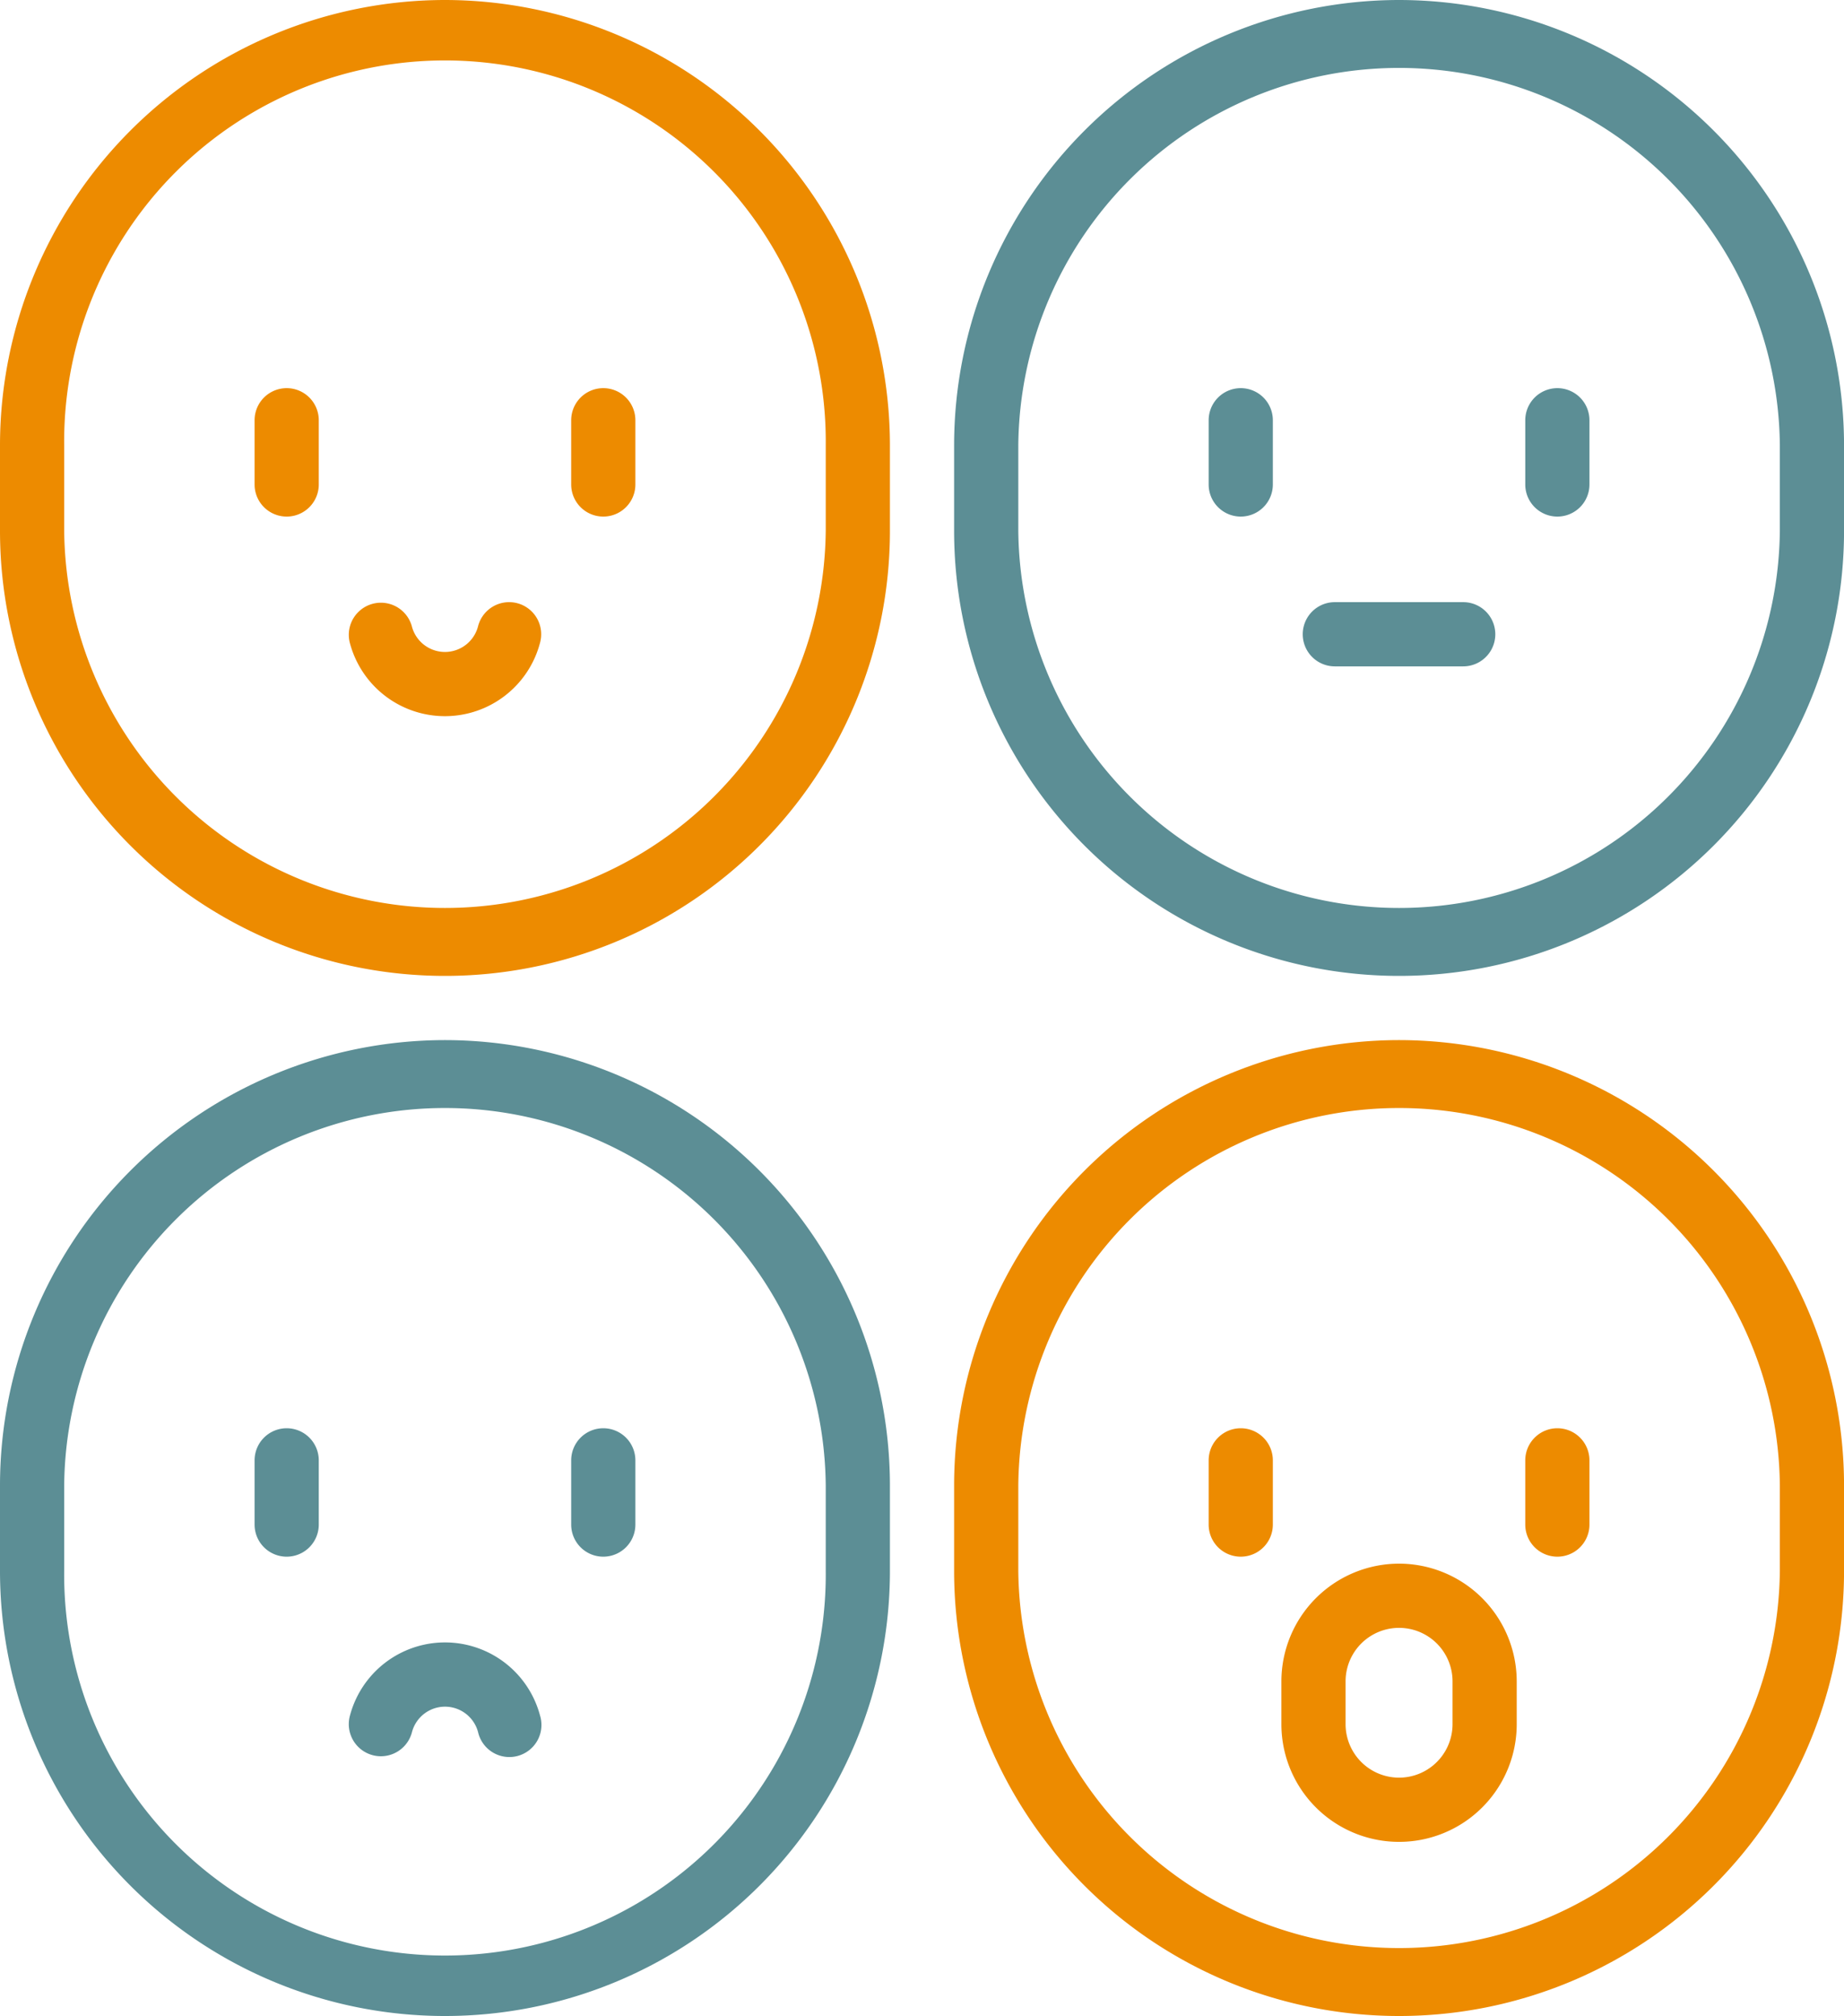 <svg xmlns="http://www.w3.org/2000/svg" width="50.275" height="54.941" viewBox="0 0 50.275 54.941">
  <g id="behaviour" transform="translate(-21.74)">
    <g id="Group_6608" data-name="Group 6608" transform="translate(37.313 10.578)">
      <g id="Group_6607" data-name="Group 6607">
        <path id="Path_50982" data-name="Path 50982" d="M167.737,98.577a.875.875,0,0,0-.875.875v1.75a.875.875,0,1,0,1.75,0v-1.75A.875.875,0,0,0,167.737,98.577Z" transform="translate(-166.862 -98.577)" fill="#ed8b00"/>
      </g>
    </g>
    <g id="Group_6610" data-name="Group 6610" transform="translate(28.681 10.578)">
      <g id="Group_6609" data-name="Group 6609">
        <path id="Path_50983" data-name="Path 50983" d="M87.295,98.577a.875.875,0,0,0-.875.875v1.75a.875.875,0,1,0,1.75,0v-1.75A.875.875,0,0,0,87.295,98.577Z" transform="translate(-86.42 -98.577)" fill="#ed8b00"/>
      </g>
    </g>
    <g id="Group_6612" data-name="Group 6612" transform="translate(31.246 16.41)">
      <g id="Group_6611" data-name="Group 6611">
        <path id="Path_50984" data-name="Path 50984" d="M114.924,152.955a.875.875,0,0,0-1.066.628.932.932,0,0,1-1.806,0,.875.875,0,0,0-1.694.438,2.681,2.681,0,0,0,5.193,0A.875.875,0,0,0,114.924,152.955Z" transform="translate(-110.33 -152.927)" fill="#ed8b00"/>
      </g>
    </g>
    <g id="Group_6614" data-name="Group 6614" transform="translate(21.74)">
      <g id="Group_6613" data-name="Group 6613">
        <path id="Path_50985" data-name="Path 50985" d="M33.871,0A12.145,12.145,0,0,0,21.74,12.131v2.333a12.131,12.131,0,1,0,24.263,0V12.131A12.145,12.145,0,0,0,33.871,0ZM44.253,14.464a10.382,10.382,0,0,1-20.763,0V12.131a10.382,10.382,0,1,1,20.763,0Z" transform="translate(-21.74 0)" fill="#ed8b00"/>
      </g>
    </g>
    <g id="Group_6616" data-name="Group 6616" transform="translate(63.325 10.578)">
      <g id="Group_6615" data-name="Group 6615">
        <path id="Path_50986" data-name="Path 50986" d="M410.149,98.577a.875.875,0,0,0-.875.875v1.75a.875.875,0,1,0,1.75,0v-1.75A.875.875,0,0,0,410.149,98.577Z" transform="translate(-409.274 -98.577)" fill="#5c8e95"/>
      </g>
    </g>
    <g id="Group_6618" data-name="Group 6618" transform="translate(54.693 10.578)">
      <g id="Group_6617" data-name="Group 6617">
        <path id="Path_50987" data-name="Path 50987" d="M329.707,98.577a.875.875,0,0,0-.875.875v1.75a.875.875,0,1,0,1.75,0v-1.75A.875.875,0,0,0,329.707,98.577Z" transform="translate(-328.832 -98.577)" fill="#5c8e95"/>
      </g>
    </g>
    <g id="Group_6620" data-name="Group 6620" transform="translate(57.259 16.41)">
      <g id="Group_6619" data-name="Group 6619">
        <path id="Path_50988" data-name="Path 50988" d="M357.121,152.93h-3.5a.875.875,0,1,0,0,1.75h3.5a.875.875,0,0,0,0-1.75Z" transform="translate(-352.747 -152.93)" fill="#5c8e95"/>
      </g>
    </g>
    <g id="Group_6622" data-name="Group 6622" transform="translate(47.753)">
      <g id="Group_6621" data-name="Group 6621">
        <path id="Path_50989" data-name="Path 50989" d="M276.284,0a12.145,12.145,0,0,0-12.131,12.131v2.333a12.131,12.131,0,0,0,24.263,0V12.131A12.145,12.145,0,0,0,276.284,0Zm10.382,14.464a10.382,10.382,0,0,1-20.763,0V12.131a10.382,10.382,0,0,1,20.763,0Z" transform="translate(-264.153 0)" fill="#5c8e95"/>
      </g>
    </g>
    <g id="Group_6624" data-name="Group 6624" transform="translate(37.313 38.923)">
      <g id="Group_6623" data-name="Group 6623">
        <path id="Path_50990" data-name="Path 50990" d="M167.737,362.731a.875.875,0,0,0-.875.875v1.75a.875.875,0,0,0,1.75,0v-1.75A.875.875,0,0,0,167.737,362.731Z" transform="translate(-166.862 -362.731)" fill="#5c8e95"/>
      </g>
    </g>
    <g id="Group_6626" data-name="Group 6626" transform="translate(28.681 38.923)">
      <g id="Group_6625" data-name="Group 6625">
        <path id="Path_50991" data-name="Path 50991" d="M87.295,362.731a.875.875,0,0,0-.875.875v1.75a.875.875,0,0,0,1.75,0v-1.75A.875.875,0,0,0,87.295,362.731Z" transform="translate(-86.42 -362.731)" fill="#5c8e95"/>
      </g>
    </g>
    <g id="Group_6628" data-name="Group 6628" transform="translate(31.247 44.756)">
      <g id="Group_6627" data-name="Group 6627">
        <path id="Path_50992" data-name="Path 50992" d="M115.555,419.1a2.681,2.681,0,0,0-5.193,0,.875.875,0,0,0,1.694.439.932.932,0,0,1,1.806,0,.875.875,0,1,0,1.694-.438Z" transform="translate(-110.333 -417.083)" fill="#5c8e95"/>
      </g>
    </g>
    <g id="Group_6630" data-name="Group 6630" transform="translate(21.74 28.345)">
      <g id="Group_6629" data-name="Group 6629">
        <path id="Path_50993" data-name="Path 50993" d="M33.872,264.152a12.145,12.145,0,0,0-12.131,12.131v2.333a12.131,12.131,0,0,0,24.263,0v-2.333A12.145,12.145,0,0,0,33.872,264.152Zm10.382,14.464a10.382,10.382,0,1,1-20.763,0v-2.333a10.382,10.382,0,0,1,20.763,0Z" transform="translate(-21.741 -264.152)" fill="#5c8e95"/>
      </g>
    </g>
    <g id="Group_6632" data-name="Group 6632" transform="translate(63.325 38.923)">
      <g id="Group_6631" data-name="Group 6631">
        <path id="Path_50994" data-name="Path 50994" d="M410.149,362.731a.875.875,0,0,0-.875.875v1.75a.875.875,0,0,0,1.75,0v-1.75A.875.875,0,0,0,410.149,362.731Z" transform="translate(-409.274 -362.731)" fill="#ed8b00"/>
      </g>
    </g>
    <g id="Group_6634" data-name="Group 6634" transform="translate(54.693 38.923)">
      <g id="Group_6633" data-name="Group 6633">
        <path id="Path_50995" data-name="Path 50995" d="M329.707,362.731a.875.875,0,0,0-.875.875v1.75a.875.875,0,0,0,1.75,0v-1.75A.875.875,0,0,0,329.707,362.731Z" transform="translate(-328.832 -362.731)" fill="#ed8b00"/>
      </g>
    </g>
    <g id="Group_6636" data-name="Group 6636" transform="translate(56.676 42.613)">
      <g id="Group_6635" data-name="Group 6635">
        <path id="Path_50996" data-name="Path 50996" d="M350.52,397.116a3.211,3.211,0,0,0-3.208,3.208v1.166a3.208,3.208,0,0,0,6.416,0v-1.166A3.212,3.212,0,0,0,350.52,397.116Zm1.458,4.374a1.458,1.458,0,1,1-2.916,0v-1.166a1.458,1.458,0,1,1,2.916,0Z" transform="translate(-347.312 -397.116)" fill="#ed8b00"/>
      </g>
    </g>
    <g id="Group_6638" data-name="Group 6638" transform="translate(47.753 28.345)">
      <g id="Group_6637" data-name="Group 6637">
        <path id="Path_50997" data-name="Path 50997" d="M276.284,264.152a12.145,12.145,0,0,0-12.131,12.131v2.333a12.131,12.131,0,0,0,24.263,0v-2.333A12.145,12.145,0,0,0,276.284,264.152Zm10.382,14.464a10.382,10.382,0,0,1-20.763,0v-2.333a10.382,10.382,0,0,1,20.763,0Z" transform="translate(-264.153 -264.152)" fill="#ed8b00"/>
      </g>
    </g>
  </g>
</svg>
